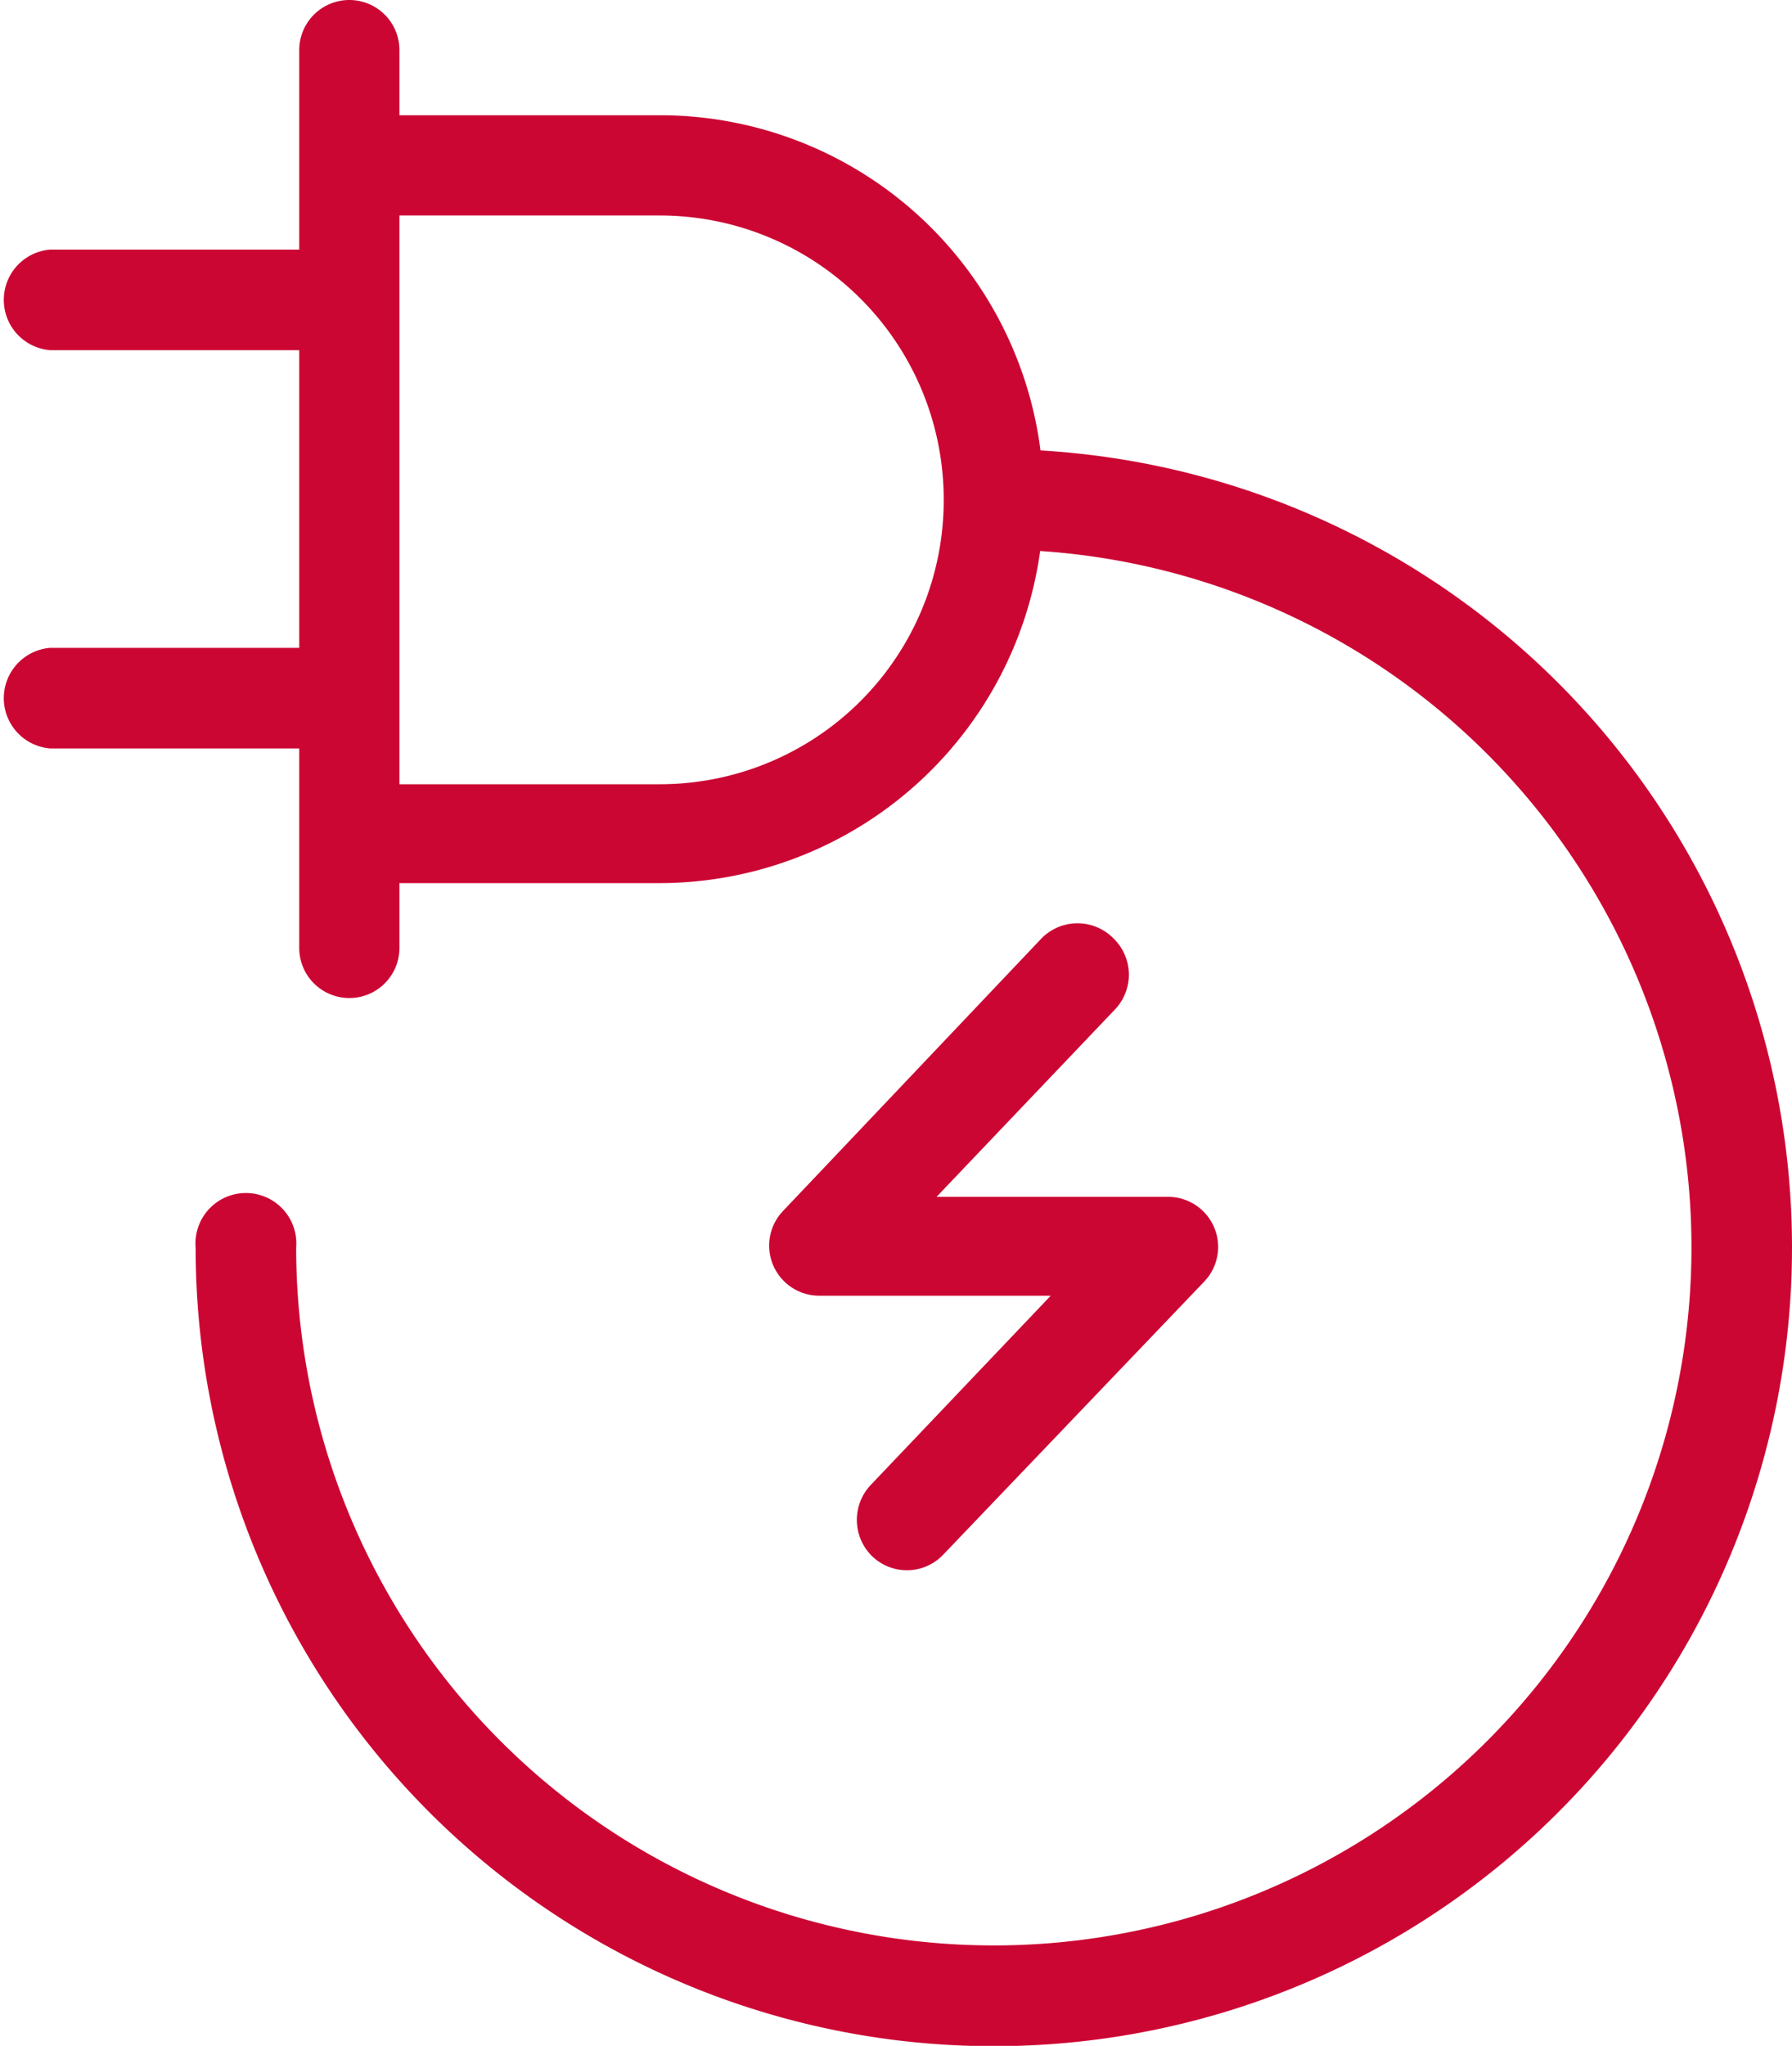 <svg xmlns="http://www.w3.org/2000/svg" width="52.58" height="60" viewBox="0 0 52.58 60"><defs><style>.cls-1{fill:#cc0633;}</style></defs><g id="Layer_2" data-name="Layer 2"><g id="Layer_1-2" data-name="Layer 1"><path class="cls-1" d="M30.53,13.21A11.26,11.26,0,0,0,19.37,3.38H11.72V1.47a1.47,1.47,0,0,0-2.94,0V7.32H1.47a1.48,1.48,0,0,0,0,2.95H8.78V19H1.47a1.48,1.48,0,0,0,0,2.95H8.78v5.85a1.47,1.47,0,1,0,2.94,0V25.9h7.65a11.29,11.29,0,0,0,11.15-9.74A20.47,20.47,0,1,1,8.69,36.59a1.48,1.48,0,1,0-2.95,0A23.42,23.42,0,1,0,30.53,13.21Zm-2.84,1.43A8.33,8.33,0,0,1,19.37,23H11.72V6.32h7.65A8.33,8.33,0,0,1,27.69,14.64Z"/><path class="cls-1" d="M32.66,27.51a1.48,1.48,0,0,0-2.09,0l-7.59,8A1.47,1.47,0,0,0,24.05,38h6.78l-5.29,5.56a1.49,1.49,0,0,0,.06,2.09,1.47,1.47,0,0,0,2.08-.06l7.65-8a1.47,1.47,0,0,0-1.06-2.49H27.48l5.23-5.49A1.48,1.48,0,0,0,32.66,27.51Z"/></g></g></svg>